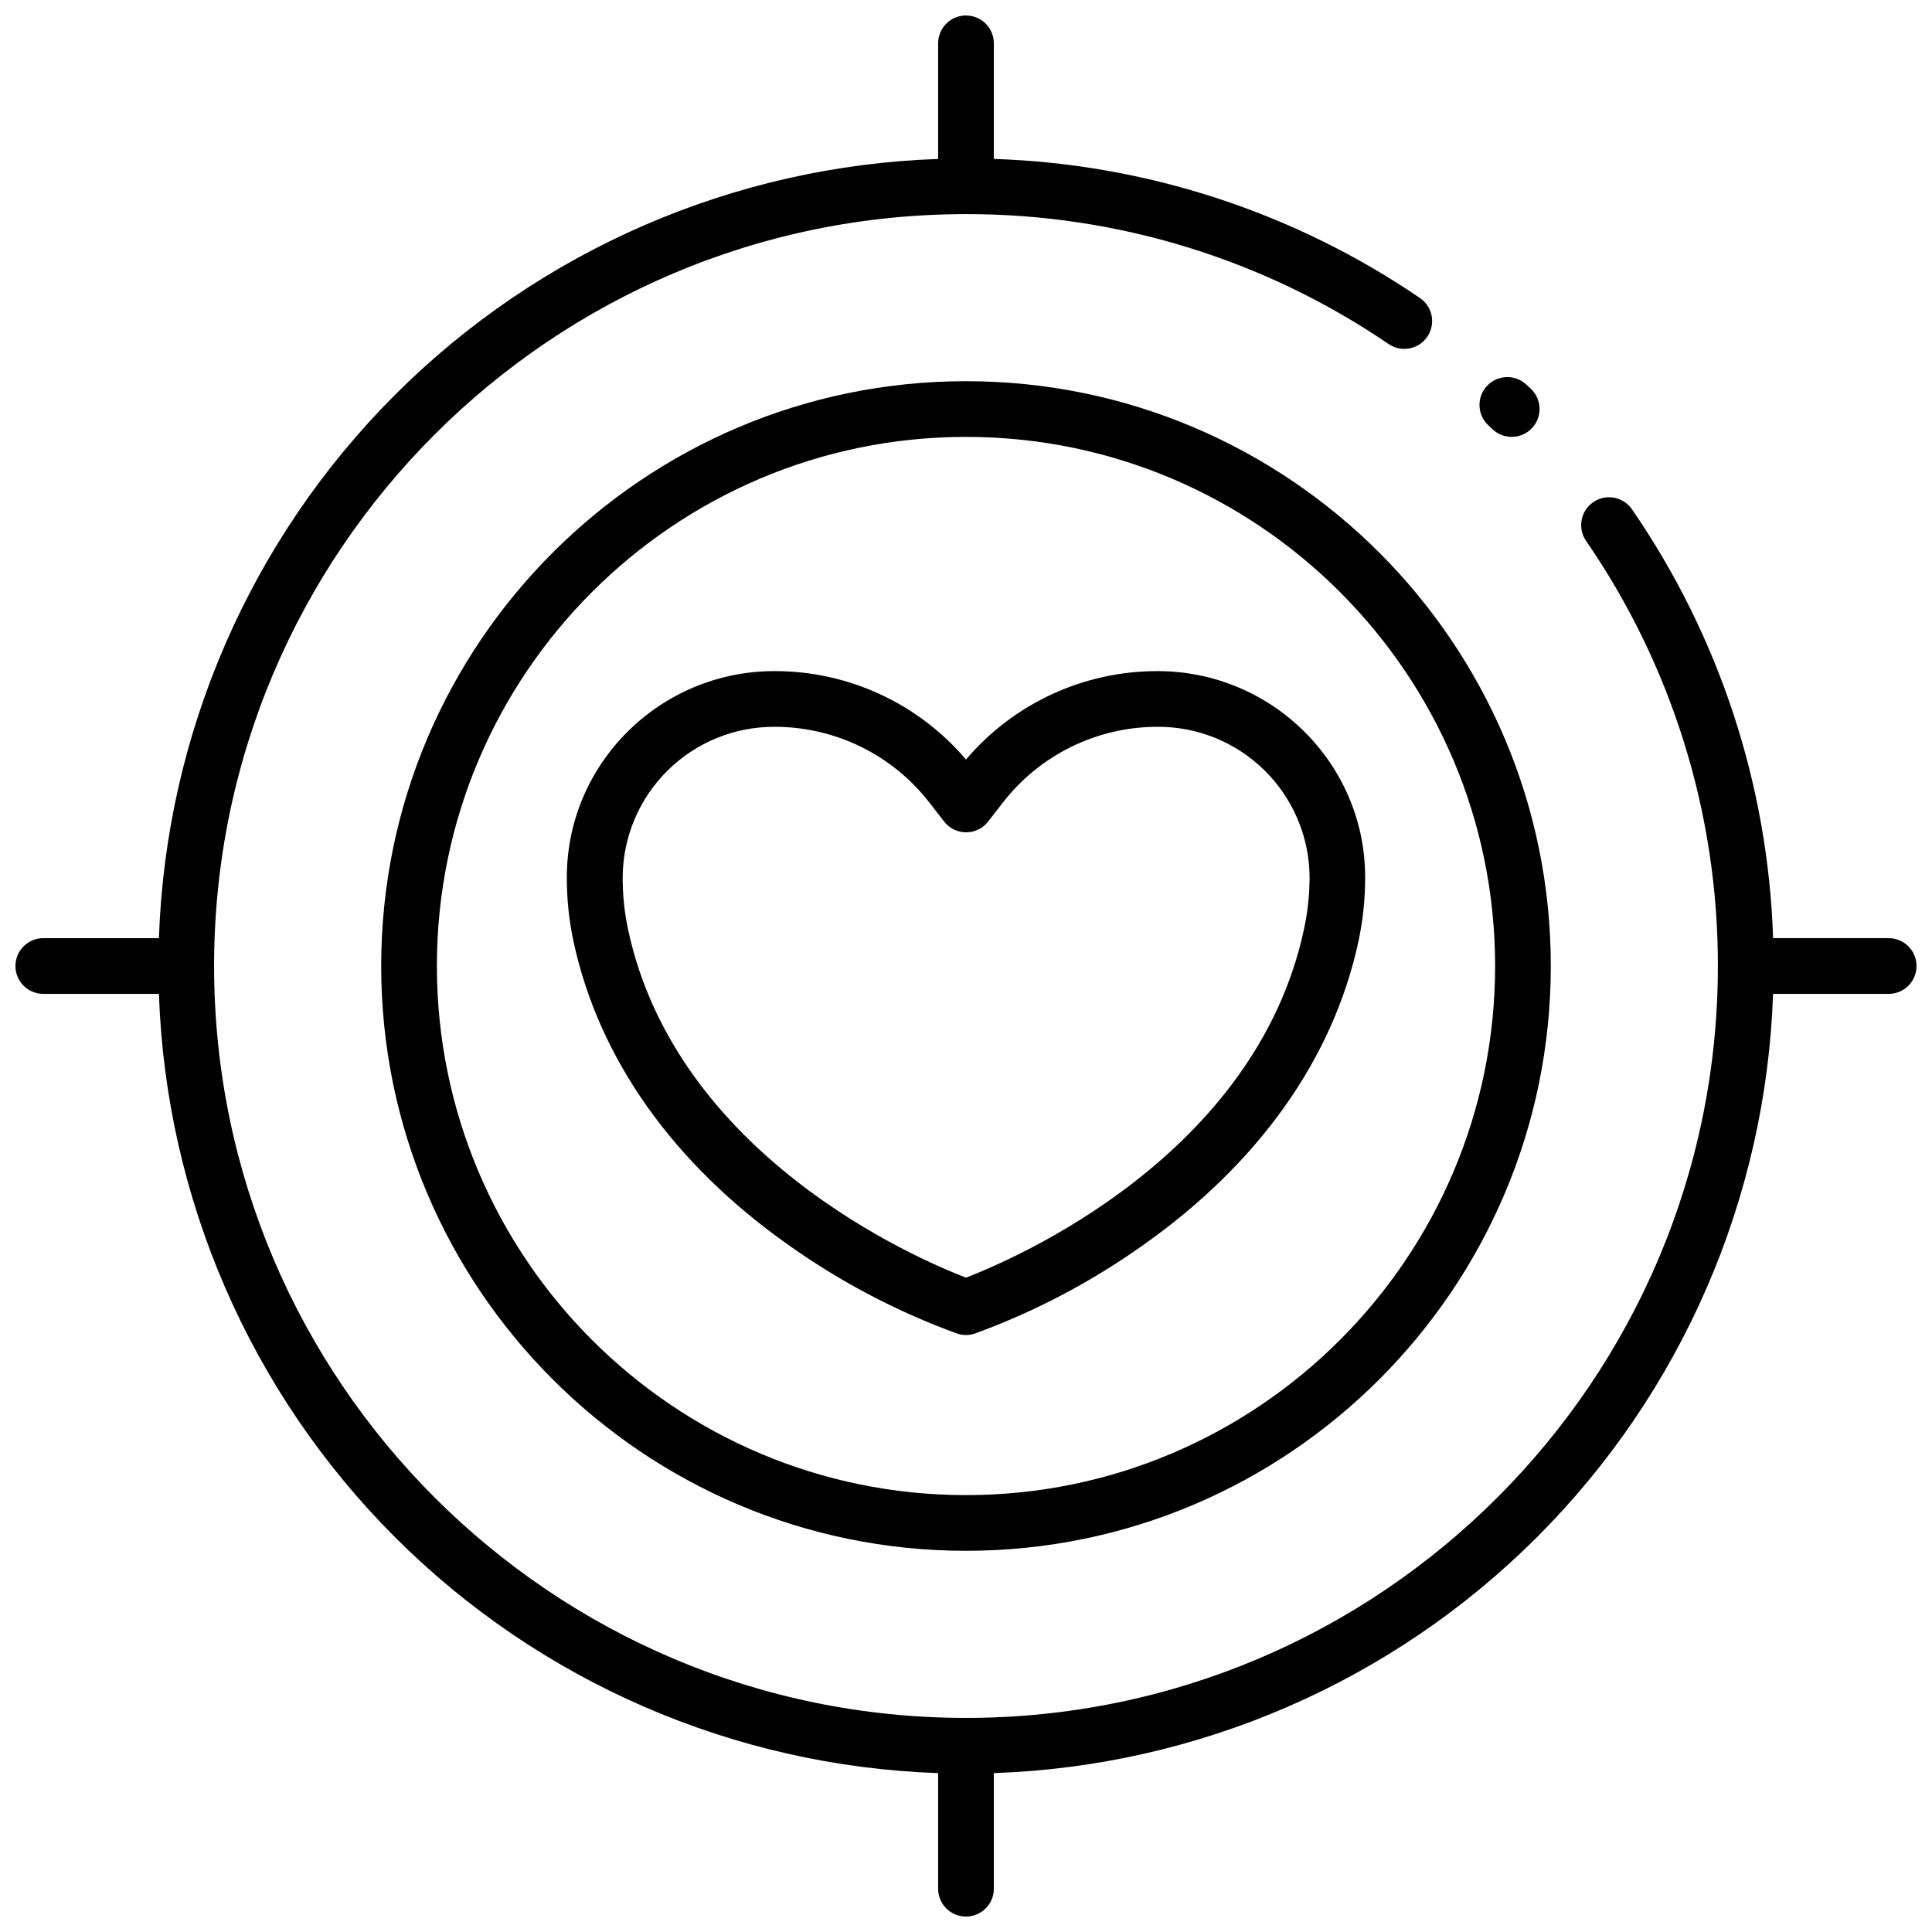 <?xml version="1.0" encoding="UTF-8"?>
<!-- Uploaded to: ICON Repo, www.iconrepo.com, Generator: ICON Repo Mixer Tools -->
<svg width="800px" height="800px" version="1.1" viewBox="144 144 512 512" xmlns="http://www.w3.org/2000/svg">
 <defs>
  <clipPath id="a">
   <path d="m148.09 148.09h503.81v503.81h-503.81z"/>
  </clipPath>
 </defs>
 <g clip-path="url(#a)">
  <path d="m644.52 392.62h-30.633c-1.332-40.676-14.312-80.117-37.391-113.64-2.309-3.363-6.902-4.215-10.266-1.91-3.359 2.309-4.215 6.902-1.906 10.266 22.812 33.137 34.996 72.434 34.93 112.67 0 109.88-89.387 199.26-199.26 199.26-109.87-0.004-199.26-89.391-199.26-199.26 0-109.88 89.387-199.26 199.26-199.26 39.996-0.074 79.082 11.957 112.12 34.508 3.363 2.199 7.871 1.305 10.133-2.019 2.266-3.32 1.457-7.844-1.82-10.172-33.406-22.812-72.621-35.629-113.05-36.949v-30.633c0-4.074-3.305-7.379-7.379-7.379-4.078 0-7.383 3.305-7.383 7.379v30.645c-54.176 1.855-105.63 24.211-143.96 62.539-38.328 38.332-60.684 89.785-62.539 143.96h-30.645c-4.074 0-7.379 3.305-7.379 7.383 0 4.074 3.305 7.379 7.379 7.379h30.645c1.855 54.176 24.211 105.63 62.539 143.96 38.332 38.332 89.785 60.684 143.96 62.543v30.641c0 4.074 3.305 7.379 7.383 7.379 4.074 0 7.379-3.305 7.379-7.379v-30.641c54.176-1.859 105.63-24.211 143.96-62.543 38.332-38.332 60.684-89.785 62.543-143.96h30.641c4.074 0 7.379-3.305 7.379-7.379 0-4.078-3.305-7.383-7.379-7.383z"/>
 </g>
 <path d="m539.45 257.67c2.91 2.856 7.586 2.805 10.438-0.109 2.856-2.91 2.805-7.586-0.105-10.438l-1.203-1.121c-2.934-2.832-7.606-2.746-10.434 0.191-2.828 2.934-2.742 7.606 0.191 10.434z"/>
 <path d="m400 245.02c-85.461 0-154.98 69.52-154.98 154.98s69.52 154.98 154.98 154.98 154.98-69.52 154.98-154.98-69.52-154.98-154.98-154.98zm0 295.2c-77.324 0-140.22-62.898-140.22-140.22-0.004-77.324 62.895-140.22 140.22-140.22 77.32 0 140.22 62.898 140.22 140.22 0 77.32-62.898 140.22-140.22 140.22z"/>
 <path d="m450.76 321.85c-19.543-0.031-38.113 8.543-50.762 23.441-12.648-14.902-31.219-23.477-50.766-23.441-30.316 0-54.996 24.492-55.016 54.594-0.02 5.731 0.574 11.449 1.77 17.055 6.691 31.094 26.461 58.953 57.141 80.559 13.738 9.746 28.719 17.602 44.547 23.359 1.508 0.5 3.137 0.5 4.644 0 15.828-5.769 30.812-13.641 44.547-23.398 30.68-21.648 50.449-49.465 57.141-80.551 1.195-5.609 1.789-11.328 1.77-17.062-0.02-30.062-24.695-54.555-55.016-54.555zm38.781 68.539c-12.898 59.895-76.566 87.203-89.543 92.199-13.039-5-76.684-32.316-89.543-92.211h-0.004c-0.973-4.582-1.453-9.25-1.434-13.934 0.066-10.613 4.344-20.766 11.887-28.234 7.547-7.465 17.742-11.637 28.355-11.598 16.102-0.02 31.297 7.441 41.125 20.191l3.828 4.922h-0.004c1.398 1.801 3.547 2.852 5.828 2.852 2.277 0 4.43-1.051 5.824-2.852l3.828-4.922c9.828-12.75 25.023-20.211 41.121-20.191 10.613-0.039 20.812 4.133 28.355 11.598 7.543 7.469 11.82 17.621 11.891 28.234-0.008 4.688-0.516 9.363-1.516 13.945z"/>
</svg>